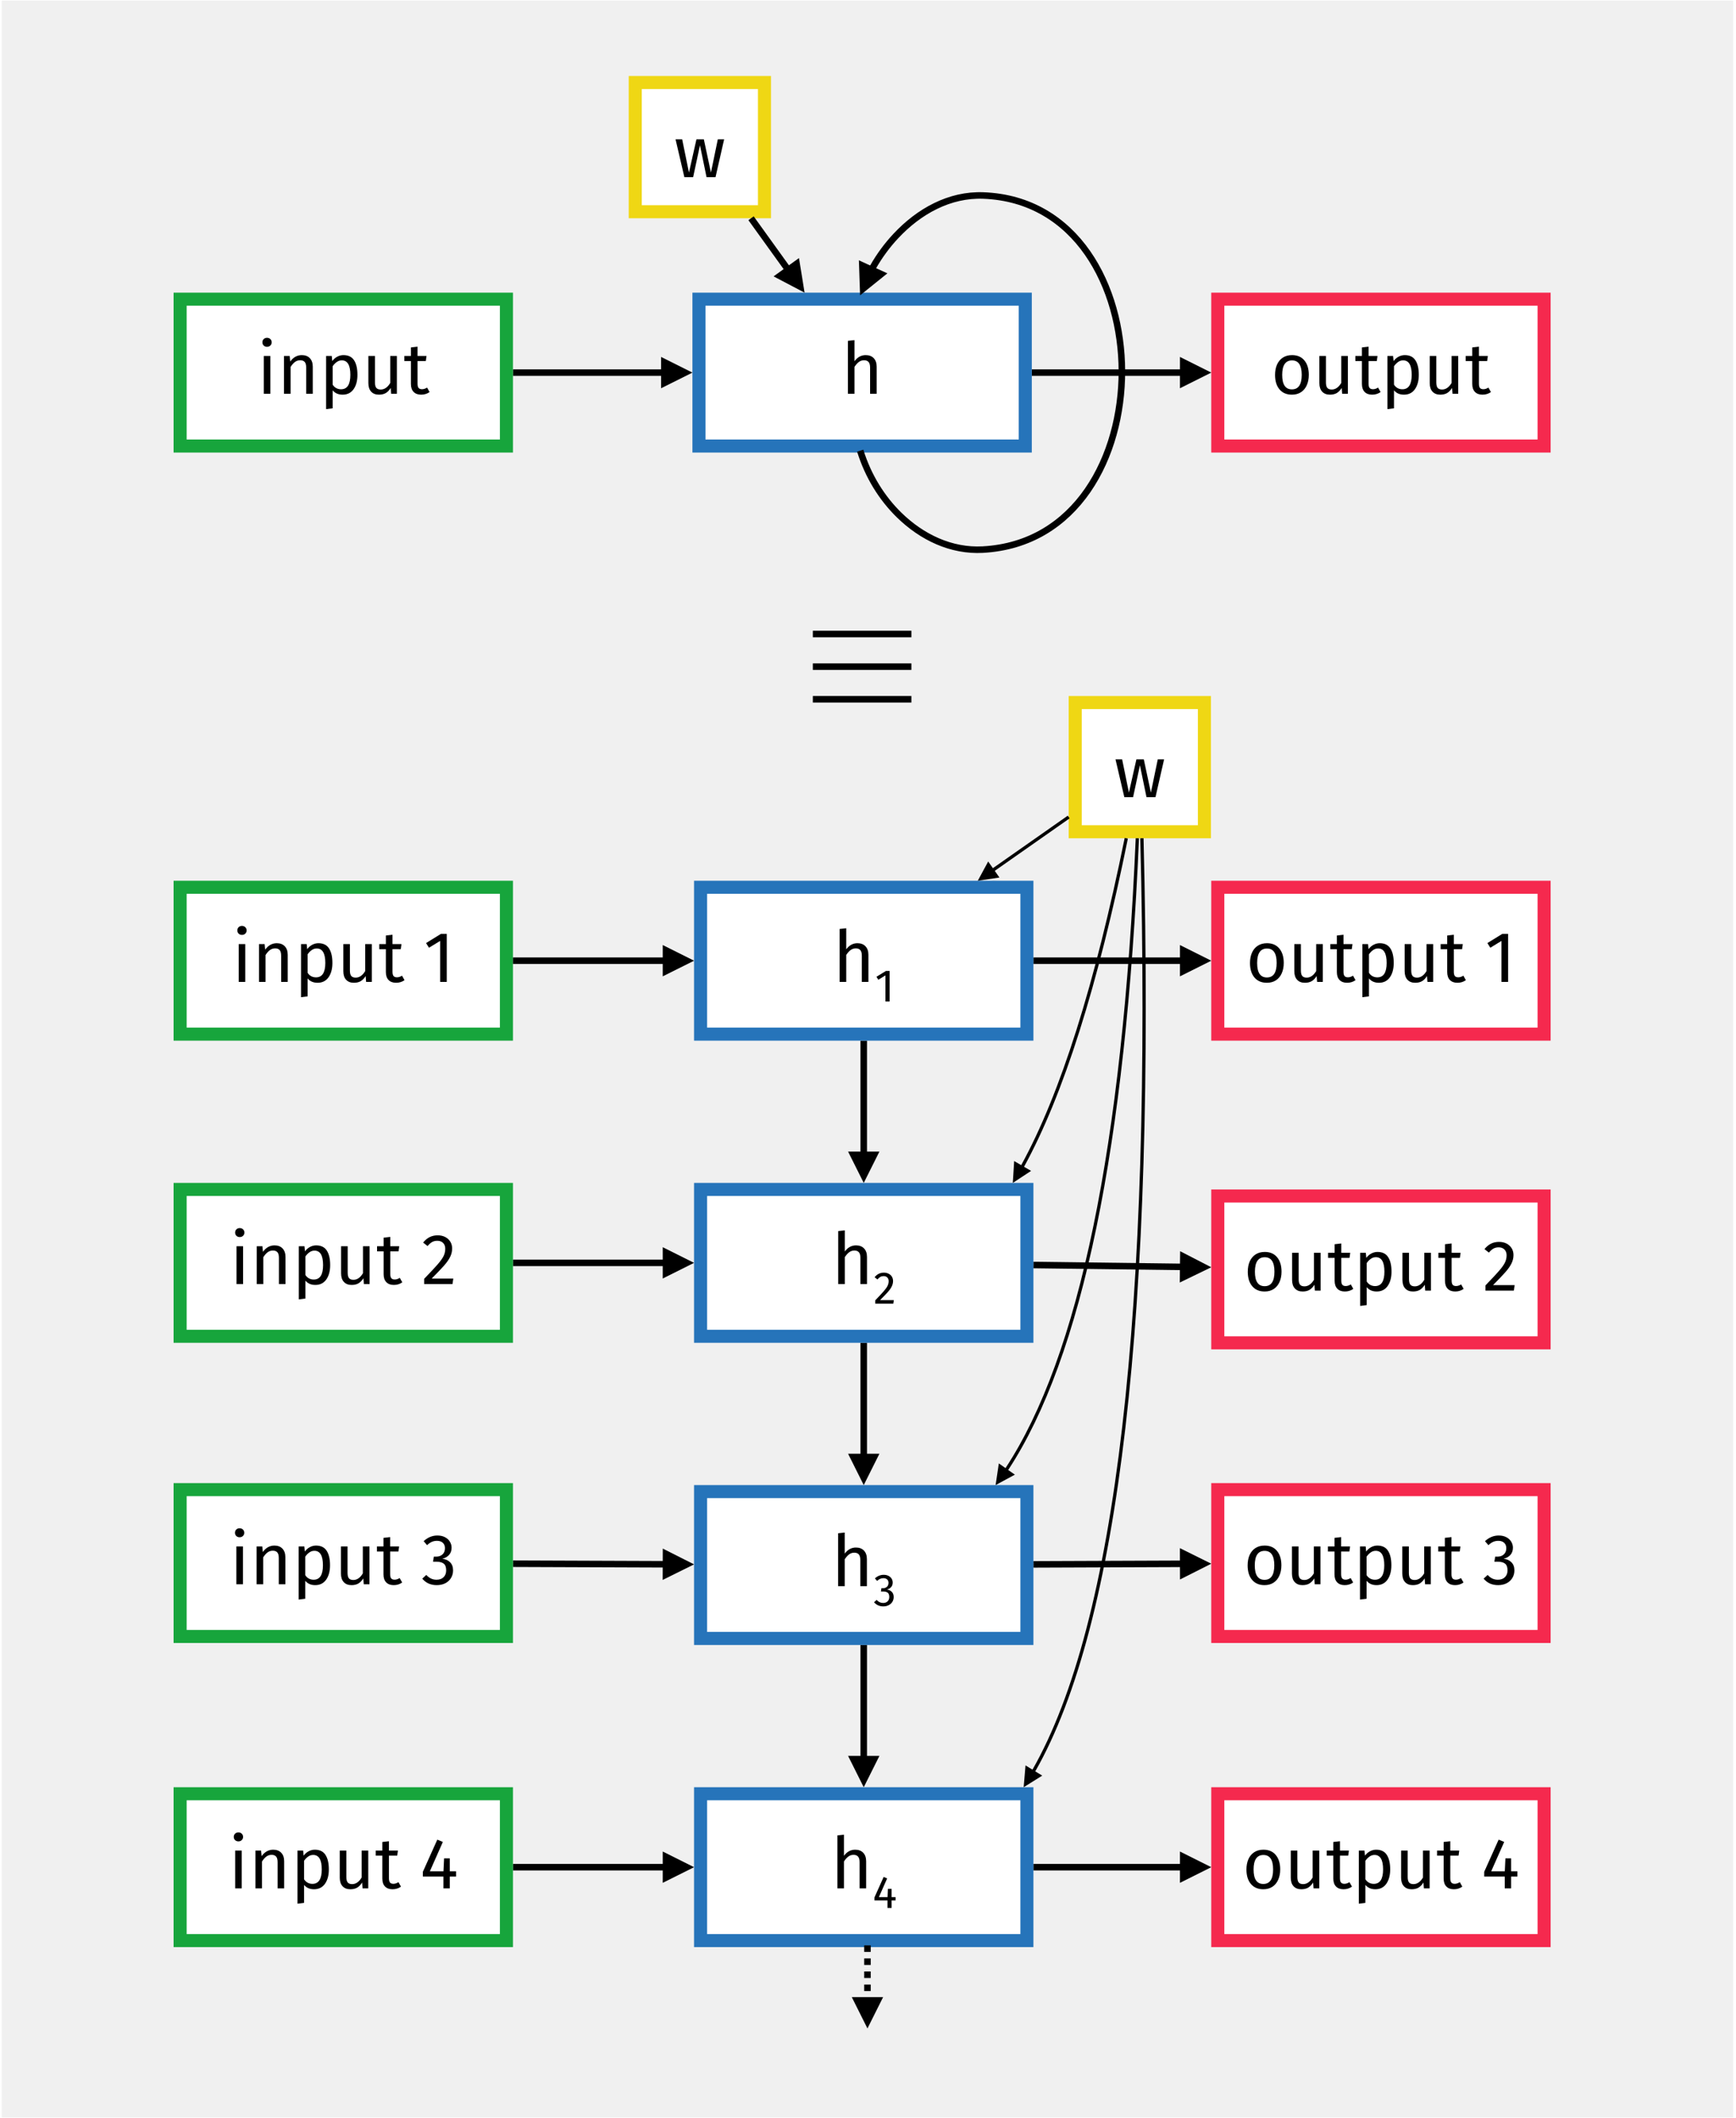 <?xml version="1.0" encoding="UTF-8"?>
<svg xmlns="http://www.w3.org/2000/svg" xmlns:xlink="http://www.w3.org/1999/xlink" width="532pt" height="649pt" viewBox="0 0 532 649" version="1.1">
<defs>
<g>
<symbol overflow="visible" id="glyph0-0">
<path style="stroke:none;" d="M 2.703 11 L 2.703 -23.094 L 11.953 -23.094 L 11.953 11 Z M 3.922 9.859 L 10.766 9.859 L 10.766 -21.953 L 3.922 -21.953 Z M 7.125 -9.922 C 8.008 -9.922 8.633 -9.688 9 -9.219 C 9.375 -8.75 9.562 -8.141 9.562 -7.391 C 9.562 -6.609 9.395 -6.004 9.062 -5.578 C 8.738 -5.16 8.211 -4.898 7.484 -4.797 L 7.484 -3.812 C 7.484 -3.645 7.426 -3.516 7.312 -3.422 C 7.207 -3.328 7.082 -3.281 6.938 -3.281 C 6.781 -3.281 6.645 -3.328 6.531 -3.422 C 6.426 -3.516 6.375 -3.645 6.375 -3.812 L 6.375 -5.656 C 7.156 -5.695 7.68 -5.836 7.953 -6.078 C 8.234 -6.328 8.375 -6.75 8.375 -7.344 C 8.375 -7.832 8.281 -8.207 8.094 -8.469 C 7.906 -8.727 7.555 -8.859 7.047 -8.859 C 6.617 -8.859 6.234 -8.781 5.891 -8.625 C 5.773 -8.582 5.68 -8.562 5.609 -8.562 C 5.453 -8.562 5.32 -8.609 5.219 -8.703 C 5.125 -8.797 5.078 -8.914 5.078 -9.062 C 5.078 -9.344 5.289 -9.555 5.719 -9.703 C 6.156 -9.848 6.625 -9.922 7.125 -9.922 Z M 6.938 -2.641 C 7.156 -2.641 7.336 -2.566 7.484 -2.422 C 7.629 -2.273 7.703 -2.094 7.703 -1.875 C 7.703 -1.633 7.629 -1.438 7.484 -1.281 C 7.336 -1.133 7.156 -1.062 6.938 -1.062 C 6.707 -1.062 6.52 -1.133 6.375 -1.281 C 6.227 -1.438 6.156 -1.633 6.156 -1.875 C 6.156 -2.094 6.227 -2.273 6.375 -2.422 C 6.52 -2.566 6.707 -2.641 6.938 -2.641 Z M 6.938 -2.641 "/>
</symbol>
<symbol overflow="visible" id="glyph0-1">
<path style="stroke:none;" d="M 2.094 0 L 2.094 -11.594 L 4.109 -11.594 L 4.109 0 Z M 3.078 -17.156 C 3.504 -17.156 3.848 -17.023 4.109 -16.766 C 4.379 -16.504 4.516 -16.176 4.516 -15.781 C 4.516 -15.383 4.379 -15.055 4.109 -14.797 C 3.848 -14.535 3.504 -14.406 3.078 -14.406 C 2.672 -14.406 2.332 -14.535 2.062 -14.797 C 1.801 -15.055 1.672 -15.383 1.672 -15.781 C 1.672 -16.176 1.801 -16.504 2.062 -16.766 C 2.332 -17.023 2.672 -17.156 3.078 -17.156 Z M 3.078 -17.156 "/>
</symbol>
<symbol overflow="visible" id="glyph0-2">
<path style="stroke:none;" d="M 7.547 -11.859 C 8.598 -11.859 9.422 -11.539 10.016 -10.906 C 10.609 -10.281 10.906 -9.414 10.906 -8.312 L 10.906 0 L 8.891 0 L 8.891 -8.031 C 8.891 -8.852 8.734 -9.43 8.422 -9.766 C 8.117 -10.109 7.664 -10.281 7.062 -10.281 C 6.445 -10.281 5.906 -10.102 5.438 -9.75 C 4.969 -9.395 4.523 -8.891 4.109 -8.234 L 4.109 0 L 2.094 0 L 2.094 -11.594 L 3.828 -11.594 L 4 -9.875 C 4.414 -10.488 4.926 -10.973 5.531 -11.328 C 6.145 -11.68 6.816 -11.859 7.547 -11.859 Z M 7.547 -11.859 "/>
</symbol>
<symbol overflow="visible" id="glyph0-3">
<path style="stroke:none;" d="M 7.406 -11.859 C 8.895 -11.859 9.984 -11.328 10.672 -10.266 C 11.359 -9.211 11.703 -7.727 11.703 -5.812 C 11.703 -3.988 11.305 -2.52 10.516 -1.406 C 9.723 -0.289 8.602 0.266 7.156 0.266 C 5.863 0.266 4.848 -0.176 4.109 -1.062 L 4.109 4.438 L 2.094 4.688 L 2.094 -11.594 L 3.828 -11.594 L 3.984 -10.031 C 4.41 -10.613 4.922 -11.062 5.516 -11.375 C 6.117 -11.695 6.75 -11.859 7.406 -11.859 Z M 6.672 -1.391 C 8.578 -1.391 9.531 -2.863 9.531 -5.812 C 9.531 -8.77 8.656 -10.25 6.906 -10.25 C 6.332 -10.25 5.812 -10.078 5.344 -9.734 C 4.875 -9.398 4.461 -8.973 4.109 -8.453 L 4.109 -2.797 C 4.398 -2.336 4.766 -1.988 5.203 -1.75 C 5.648 -1.508 6.141 -1.391 6.672 -1.391 Z M 6.672 -1.391 "/>
</symbol>
<symbol overflow="visible" id="glyph0-4">
<path style="stroke:none;" d="M 8.969 0 L 8.828 -1.797 C 8.379 -1.078 7.867 -0.551 7.297 -0.219 C 6.734 0.102 6.039 0.266 5.219 0.266 C 4.207 0.266 3.414 -0.039 2.844 -0.656 C 2.27 -1.27 1.984 -2.145 1.984 -3.281 L 1.984 -11.594 L 4 -11.594 L 4 -3.5 C 4 -2.707 4.141 -2.145 4.422 -1.812 C 4.703 -1.477 5.156 -1.312 5.781 -1.312 C 6.914 -1.312 7.883 -1.984 8.688 -3.328 L 8.688 -11.594 L 10.719 -11.594 L 10.719 0 Z M 8.969 0 "/>
</symbol>
<symbol overflow="visible" id="glyph0-5">
<path style="stroke:none;" d="M 7.938 -0.531 C 7.176 0 6.312 0.266 5.344 0.266 C 4.363 0.266 3.598 -0.016 3.047 -0.578 C 2.492 -1.148 2.219 -1.969 2.219 -3.031 L 2.219 -10.031 L 0.203 -10.031 L 0.203 -11.594 L 2.219 -11.594 L 2.219 -14.219 L 4.25 -14.453 L 4.25 -11.594 L 7 -11.594 L 6.781 -10.031 L 4.25 -10.031 L 4.25 -3.125 C 4.25 -2.52 4.352 -2.082 4.562 -1.812 C 4.781 -1.539 5.133 -1.406 5.625 -1.406 C 6.113 -1.406 6.629 -1.57 7.172 -1.906 Z M 7.938 -0.531 "/>
</symbol>
<symbol overflow="visible" id="glyph0-6">
<path style="stroke:none;" d="M 6.453 -11.859 C 8.078 -11.859 9.336 -11.316 10.234 -10.234 C 11.141 -9.148 11.594 -7.676 11.594 -5.812 C 11.594 -4.602 11.383 -3.539 10.969 -2.625 C 10.562 -1.707 9.969 -0.992 9.188 -0.484 C 8.414 0.016 7.492 0.266 6.422 0.266 C 4.797 0.266 3.523 -0.273 2.609 -1.359 C 1.703 -2.441 1.25 -3.914 1.25 -5.781 C 1.25 -6.988 1.453 -8.051 1.859 -8.969 C 2.273 -9.883 2.867 -10.594 3.641 -11.094 C 4.422 -11.602 5.359 -11.859 6.453 -11.859 Z M 6.453 -10.234 C 4.441 -10.234 3.438 -8.75 3.438 -5.781 C 3.438 -2.832 4.43 -1.359 6.422 -1.359 C 8.422 -1.359 9.422 -2.844 9.422 -5.812 C 9.422 -8.758 8.43 -10.234 6.453 -10.234 Z M 6.453 -10.234 "/>
</symbol>
<symbol overflow="visible" id="glyph0-7">
<path style="stroke:none;" d="M 7.547 -11.859 C 8.598 -11.859 9.422 -11.539 10.016 -10.906 C 10.609 -10.281 10.906 -9.414 10.906 -8.312 L 10.906 0 L 8.891 0 L 8.891 -8.031 C 8.891 -8.852 8.727 -9.43 8.406 -9.766 C 8.094 -10.109 7.641 -10.281 7.047 -10.281 C 6.441 -10.281 5.906 -10.102 5.438 -9.75 C 4.969 -9.395 4.523 -8.895 4.109 -8.25 L 4.109 0 L 2.094 0 L 2.094 -16.234 L 4.109 -16.453 L 4.109 -9.984 C 5.023 -11.234 6.172 -11.859 7.547 -11.859 Z M 7.547 -11.859 "/>
</symbol>
<symbol overflow="visible" id="glyph0-8">
<path style="stroke:none;" d=""/>
</symbol>
<symbol overflow="visible" id="glyph0-9">
<path style="stroke:none;" d="M 5.078 0 L 5.078 -12.562 L 1.656 -10.469 L 0.766 -11.906 L 5.328 -14.719 L 7.109 -14.719 L 7.109 0 Z M 5.078 0 "/>
</symbol>
<symbol overflow="visible" id="glyph0-10">
<path style="stroke:none;" d="M 5.016 -14.938 C 5.898 -14.938 6.676 -14.758 7.344 -14.406 C 8.008 -14.051 8.523 -13.57 8.891 -12.969 C 9.254 -12.363 9.438 -11.676 9.438 -10.906 C 9.438 -10.008 9.234 -9.148 8.828 -8.328 C 8.43 -7.516 7.812 -6.629 6.969 -5.672 C 6.133 -4.723 4.867 -3.395 3.172 -1.688 L 9.797 -1.688 L 9.547 0 L 0.859 0 L 0.859 -1.609 C 2.828 -3.641 4.219 -5.129 5.031 -6.078 C 5.852 -7.023 6.441 -7.848 6.797 -8.547 C 7.148 -9.254 7.328 -10.016 7.328 -10.828 C 7.328 -11.586 7.102 -12.18 6.656 -12.609 C 6.219 -13.047 5.633 -13.266 4.906 -13.266 C 4.301 -13.266 3.77 -13.141 3.312 -12.891 C 2.863 -12.641 2.395 -12.227 1.906 -11.656 L 0.547 -12.719 C 1.148 -13.469 1.816 -14.023 2.547 -14.391 C 3.285 -14.754 4.109 -14.938 5.016 -14.938 Z M 5.016 -14.938 "/>
</symbol>
<symbol overflow="visible" id="glyph0-11">
<path style="stroke:none;" d="M 4.953 -14.938 C 5.859 -14.938 6.633 -14.766 7.281 -14.422 C 7.938 -14.086 8.438 -13.633 8.781 -13.062 C 9.133 -12.488 9.312 -11.867 9.312 -11.203 C 9.312 -10.305 9.051 -9.566 8.531 -8.984 C 8.008 -8.41 7.316 -8.02 6.453 -7.812 C 7.43 -7.719 8.227 -7.363 8.844 -6.75 C 9.457 -6.133 9.766 -5.301 9.766 -4.25 C 9.766 -3.395 9.555 -2.625 9.141 -1.938 C 8.734 -1.25 8.148 -0.707 7.391 -0.312 C 6.629 0.07 5.75 0.266 4.75 0.266 C 3.852 0.266 3.031 0.102 2.281 -0.219 C 1.539 -0.551 0.891 -1.051 0.328 -1.719 L 1.562 -2.859 C 2.438 -1.879 3.477 -1.391 4.688 -1.391 C 5.613 -1.391 6.336 -1.648 6.859 -2.172 C 7.391 -2.691 7.656 -3.391 7.656 -4.266 C 7.656 -5.234 7.406 -5.914 6.906 -6.312 C 6.406 -6.707 5.68 -6.906 4.734 -6.906 L 3.625 -6.906 L 3.875 -8.469 L 4.625 -8.469 C 5.383 -8.469 6.016 -8.691 6.516 -9.141 C 7.023 -9.598 7.281 -10.238 7.281 -11.062 C 7.281 -11.75 7.062 -12.297 6.625 -12.703 C 6.188 -13.109 5.594 -13.312 4.844 -13.312 C 4.27 -13.312 3.742 -13.207 3.266 -13 C 2.785 -12.789 2.297 -12.453 1.797 -11.984 L 0.75 -13.203 C 2 -14.359 3.398 -14.938 4.953 -14.938 Z M 4.953 -14.938 "/>
</symbol>
<symbol overflow="visible" id="glyph0-12">
<path style="stroke:none;" d="M 9.125 -3.625 L 9.125 0 L 7.172 0 L 7.172 -3.625 L 0.875 -3.625 L 0.875 -5.078 L 5.297 -14.938 L 7 -14.234 L 3.016 -5.234 L 7.188 -5.234 L 7.375 -9.203 L 9.125 -9.203 L 9.125 -5.234 L 11.047 -5.234 L 11.047 -3.625 Z M 9.125 -3.625 "/>
</symbol>
<symbol overflow="visible" id="glyph0-13">
<path style="stroke:none;" d="M 9.938 0 L 7.922 -9.766 L 5.828 0 L 3.141 0 L 0.438 -11.594 L 2.469 -11.594 L 4.547 -1.406 L 6.844 -11.594 L 9.109 -11.594 L 11.281 -1.406 L 13.391 -11.594 L 15.328 -11.594 L 12.688 0 Z M 9.938 0 "/>
</symbol>
<symbol overflow="visible" id="glyph1-0">
<path style="stroke:none;" d="M 1.719 7 L 1.719 -14.703 L 7.609 -14.703 L 7.609 7 Z M 2.484 6.266 L 6.844 6.266 L 6.844 -13.969 L 2.484 -13.969 Z M 4.531 -6.312 C 5.094 -6.312 5.492 -6.16 5.734 -5.859 C 5.973 -5.566 6.094 -5.18 6.094 -4.703 C 6.094 -4.211 5.984 -3.832 5.766 -3.562 C 5.555 -3.289 5.223 -3.117 4.766 -3.047 L 4.766 -2.422 C 4.766 -2.316 4.727 -2.234 4.656 -2.172 C 4.582 -2.117 4.5 -2.094 4.406 -2.094 C 4.312 -2.094 4.227 -2.117 4.156 -2.172 C 4.094 -2.234 4.062 -2.316 4.062 -2.422 L 4.062 -3.594 C 4.551 -3.625 4.883 -3.719 5.062 -3.875 C 5.238 -4.031 5.328 -4.297 5.328 -4.672 C 5.328 -4.984 5.266 -5.223 5.141 -5.391 C 5.023 -5.555 4.805 -5.641 4.484 -5.641 C 4.211 -5.641 3.969 -5.586 3.75 -5.484 C 3.676 -5.461 3.613 -5.453 3.562 -5.453 C 3.469 -5.453 3.391 -5.477 3.328 -5.531 C 3.266 -5.594 3.234 -5.672 3.234 -5.766 C 3.234 -5.941 3.367 -6.078 3.641 -6.172 C 3.922 -6.266 4.219 -6.312 4.531 -6.312 Z M 4.406 -1.688 C 4.551 -1.688 4.672 -1.641 4.766 -1.547 C 4.859 -1.453 4.906 -1.332 4.906 -1.188 C 4.906 -1.039 4.859 -0.914 4.766 -0.812 C 4.672 -0.719 4.551 -0.672 4.406 -0.672 C 4.27 -0.672 4.156 -0.719 4.062 -0.812 C 3.969 -0.914 3.922 -1.039 3.922 -1.188 C 3.922 -1.332 3.969 -1.453 4.062 -1.547 C 4.156 -1.641 4.27 -1.688 4.406 -1.688 Z M 4.406 -1.688 "/>
</symbol>
<symbol overflow="visible" id="glyph1-1">
<path style="stroke:none;" d="M 3.188 -9.5 C 3.75 -9.5 4.242 -9.383 4.672 -9.156 C 5.098 -8.938 5.426 -8.633 5.656 -8.25 C 5.883 -7.863 6 -7.426 6 -6.938 C 6 -6.375 5.867 -5.828 5.609 -5.297 C 5.359 -4.773 4.969 -4.211 4.438 -3.609 C 3.906 -3.004 3.098 -2.16 2.016 -1.078 L 6.234 -1.078 L 6.078 0 L 0.547 0 L 0.547 -1.016 C 1.797 -2.316 2.68 -3.27 3.203 -3.875 C 3.723 -4.477 4.094 -5.004 4.312 -5.453 C 4.539 -5.898 4.656 -6.379 4.656 -6.891 C 4.656 -7.367 4.516 -7.742 4.234 -8.016 C 3.961 -8.297 3.594 -8.438 3.125 -8.438 C 2.738 -8.438 2.398 -8.359 2.109 -8.203 C 1.828 -8.047 1.531 -7.785 1.219 -7.422 L 0.344 -8.094 C 0.727 -8.57 1.156 -8.926 1.625 -9.156 C 2.094 -9.383 2.613 -9.5 3.188 -9.5 Z M 3.188 -9.5 "/>
</symbol>
<symbol overflow="visible" id="glyph1-2">
<path style="stroke:none;" d="M 3.234 0 L 3.234 -8 L 1.047 -6.656 L 0.484 -7.578 L 3.391 -9.359 L 4.516 -9.359 L 4.516 0 Z M 3.234 0 "/>
</symbol>
<symbol overflow="visible" id="glyph1-3">
<path style="stroke:none;" d="M 3.156 -9.5 C 3.727 -9.5 4.223 -9.391 4.641 -9.172 C 5.055 -8.961 5.375 -8.676 5.594 -8.312 C 5.812 -7.945 5.922 -7.551 5.922 -7.125 C 5.922 -6.551 5.754 -6.082 5.422 -5.719 C 5.086 -5.352 4.648 -5.102 4.109 -4.969 C 4.734 -4.914 5.238 -4.691 5.625 -4.297 C 6.02 -3.898 6.219 -3.367 6.219 -2.703 C 6.219 -2.16 6.086 -1.672 5.828 -1.234 C 5.566 -0.797 5.191 -0.453 4.703 -0.203 C 4.211 0.047 3.656 0.172 3.031 0.172 C 2.457 0.172 1.93 0.066 1.453 -0.141 C 0.973 -0.359 0.555 -0.676 0.203 -1.094 L 1 -1.812 C 1.551 -1.188 2.211 -0.875 2.984 -0.875 C 3.566 -0.875 4.023 -1.039 4.359 -1.375 C 4.703 -1.707 4.875 -2.156 4.875 -2.719 C 4.875 -3.332 4.711 -3.766 4.391 -4.016 C 4.078 -4.266 3.617 -4.391 3.016 -4.391 L 2.312 -4.391 L 2.469 -5.391 L 2.938 -5.391 C 3.426 -5.391 3.832 -5.535 4.156 -5.828 C 4.477 -6.117 4.641 -6.523 4.641 -7.047 C 4.641 -7.484 4.5 -7.828 4.219 -8.078 C 3.938 -8.336 3.555 -8.469 3.078 -8.469 C 2.711 -8.469 2.379 -8.398 2.078 -8.266 C 1.773 -8.141 1.461 -7.926 1.141 -7.625 L 0.469 -8.406 C 1.27 -9.133 2.164 -9.5 3.156 -9.5 Z M 3.156 -9.5 "/>
</symbol>
<symbol overflow="visible" id="glyph1-4">
<path style="stroke:none;" d="M 5.812 -2.312 L 5.812 0 L 4.562 0 L 4.562 -2.312 L 0.562 -2.312 L 0.562 -3.234 L 3.375 -9.5 L 4.453 -9.062 L 1.922 -3.328 L 4.578 -3.328 L 4.688 -5.859 L 5.812 -5.859 L 5.812 -3.328 L 7.031 -3.328 L 7.031 -2.312 Z M 5.812 -2.312 "/>
</symbol>
</g>
</defs>
<g id="surface1">
<rect x="0" y="0" width="532" height="649" style="fill:rgb(100%,100%,100%);fill-opacity:1;stroke:none;"/>
<path style=" stroke:none;fill-rule:nonzero;fill:rgb(94.118%,94.118%,94.118%);fill-opacity:1;" d="M 0.535 648.836 L 531.129 648.836 L 531.129 0.184 L 0.535 0.184 Z M 0.535 648.836 "/>
<path style="fill:none;stroke-width:20;stroke-linecap:butt;stroke-linejoin:miter;stroke:rgb(0%,0%,0%);stroke-opacity:1;stroke-miterlimit:4;" d="M 3011.953 5728.203 C 3163.281 5728.203 3314.648 5728.203 3465.977 5728.203 L 3475.977 5728.203 " transform="matrix(0.1,0,0,-0.1,-144,687)"/>
<path style=" stroke:none;fill-rule:nonzero;fill:rgb(0%,0%,0%);fill-opacity:1;" d="M 202.598 118.977 L 212.195 114.18 L 202.598 109.379 "/>
<path style="fill:none;stroke-width:20;stroke-linecap:butt;stroke-linejoin:miter;stroke:rgb(0%,0%,0%);stroke-opacity:1;stroke-miterlimit:4;" d="M 4601.953 5728.203 C 4753.281 5728.203 4904.648 5728.203 5055.977 5728.203 L 5065.977 5728.203 " transform="matrix(0.1,0,0,-0.1,-144,687)"/>
<path style=" stroke:none;fill-rule:nonzero;fill:rgb(0%,0%,0%);fill-opacity:1;" d="M 361.598 118.977 L 371.195 114.18 L 361.598 109.379 "/>
<path style="fill-rule:nonzero;fill:rgb(100%,100%,100%);fill-opacity:1;stroke-width:40;stroke-linecap:butt;stroke-linejoin:miter;stroke:rgb(9.019%,64.706%,23.529%);stroke-opacity:1;stroke-miterlimit:4;" d="M 1991.953 5503.203 L 2991.953 5503.203 L 2991.953 5953.203 L 1991.953 5953.203 Z M 1991.953 5503.203 " transform="matrix(0.1,0,0,-0.1,-144,687)"/>
<g style="fill:rgb(0%,0%,0%);fill-opacity:1;">
  <use xlink:href="#glyph0-1" x="78.741" y="120.678"/>
  <use xlink:href="#glyph0-2" x="84.945" y="120.678"/>
  <use xlink:href="#glyph0-3" x="97.837" y="120.678"/>
  <use xlink:href="#glyph0-4" x="110.905" y="120.678"/>
  <use xlink:href="#glyph0-5" x="123.709" y="120.678"/>
</g>
<path style="fill-rule:nonzero;fill:rgb(100%,100%,100%);fill-opacity:1;stroke-width:40;stroke-linecap:butt;stroke-linejoin:miter;stroke:rgb(96.078%,16.078%,30.588%);stroke-opacity:1;stroke-miterlimit:4;" d="M 5171.953 5503.203 L 6171.953 5503.203 L 6171.953 5953.203 L 5171.953 5953.203 Z M 5171.953 5503.203 " transform="matrix(0.1,0,0,-0.1,-144,687)"/>
<g style="fill:rgb(0%,0%,0%);fill-opacity:1;">
  <use xlink:href="#glyph0-6" x="389.492" y="120.678"/>
  <use xlink:href="#glyph0-4" x="402.34" y="120.678"/>
  <use xlink:href="#glyph0-5" x="415.144" y="120.678"/>
  <use xlink:href="#glyph0-3" x="423.086" y="120.678"/>
  <use xlink:href="#glyph0-4" x="436.154" y="120.678"/>
  <use xlink:href="#glyph0-5" x="448.958" y="120.678"/>
</g>
<path style="fill-rule:nonzero;fill:rgb(100%,100%,100%);fill-opacity:1;stroke-width:40;stroke-linecap:butt;stroke-linejoin:miter;stroke:rgb(14.902%,45.49%,72.942%);stroke-opacity:1;stroke-miterlimit:4;" d="M 3581.953 5503.203 L 4581.953 5503.203 L 4581.953 5953.203 L 3581.953 5953.203 Z M 3581.953 5503.203 " transform="matrix(0.1,0,0,-0.1,-144,687)"/>
<g style="fill:rgb(0%,0%,0%);fill-opacity:1;">
  <use xlink:href="#glyph0-7" x="257.75" y="120.678"/>
</g>
<path style="fill:none;stroke-width:20;stroke-linecap:butt;stroke-linejoin:miter;stroke:rgb(0%,0%,0%);stroke-opacity:1;stroke-miterlimit:4;" d="M 4076.172 5488.945 C 4100.547 5410.469 4142.578 5343.32 4195.781 5291.406 C 4264.727 5224.102 4354.453 5180.508 4451.719 5185.781 C 4740.078 5201.406 4878.555 5472.031 4878.008 5732.891 C 4877.461 5991.641 4739.219 6260.117 4453.438 6270.898 C 4349.883 6274.805 4256.172 6222.5 4185.469 6146.914 C 4159.141 6118.828 4135.664 6087.148 4115.742 6052.305 L 4111.562 6043.203 " transform="matrix(0.1,0,0,-0.1,-144,687)"/>
<path style=" stroke:none;fill-rule:nonzero;fill:rgb(0%,0%,0%);fill-opacity:1;" d="M 263.207 79.773 L 263.578 90.5 L 271.938 83.766 "/>
<path style="fill:none;stroke-width:20;stroke-linecap:butt;stroke-linejoin:miter;stroke:rgb(0%,0%,0%);stroke-opacity:1;stroke-miterlimit:4;" d="M 3930.938 4927.148 L 4233.008 4927.148 " transform="matrix(0.1,0,0,-0.1,-144,687)"/>
<path style="fill:none;stroke-width:20;stroke-linecap:butt;stroke-linejoin:miter;stroke:rgb(0%,0%,0%);stroke-opacity:1;stroke-miterlimit:4;" d="M 3930.938 4827.148 L 4233.008 4827.148 " transform="matrix(0.1,0,0,-0.1,-144,687)"/>
<path style="fill:none;stroke-width:20;stroke-linecap:butt;stroke-linejoin:miter;stroke:rgb(0%,0%,0%);stroke-opacity:1;stroke-miterlimit:4;" d="M 3930.938 4727.148 L 4233.008 4727.148 " transform="matrix(0.1,0,0,-0.1,-144,687)"/>
<path style="fill-rule:nonzero;fill:rgb(100%,100%,100%);fill-opacity:1;stroke-width:40;stroke-linecap:butt;stroke-linejoin:miter;stroke:rgb(9.019%,64.706%,23.529%);stroke-opacity:1;stroke-miterlimit:4;" d="M 1991.953 3701.016 L 2991.953 3701.016 L 2991.953 4151.016 L 1991.953 4151.016 Z M 1991.953 3701.016 " transform="matrix(0.1,0,0,-0.1,-144,687)"/>
<g style="fill:rgb(0%,0%,0%);fill-opacity:1;">
  <use xlink:href="#glyph0-1" x="71.063" y="300.897"/>
  <use xlink:href="#glyph0-2" x="77.267" y="300.897"/>
  <use xlink:href="#glyph0-3" x="90.159" y="300.897"/>
  <use xlink:href="#glyph0-4" x="103.227" y="300.897"/>
  <use xlink:href="#glyph0-5" x="116.031" y="300.897"/>
  <use xlink:href="#glyph0-8" x="123.973" y="300.897"/>
  <use xlink:href="#glyph0-9" x="129.803" y="300.897"/>
</g>
<path style="fill:none;stroke-width:20;stroke-linecap:butt;stroke-linejoin:miter;stroke:rgb(0%,0%,0%);stroke-opacity:1;stroke-miterlimit:4;" d="M 3011.953 3926.016 C 3164.961 3926.016 3317.969 3926.016 3470.977 3926.016 L 3480.977 3926.016 " transform="matrix(0.1,0,0,-0.1,-144,687)"/>
<path style=" stroke:none;fill-rule:nonzero;fill:rgb(0%,0%,0%);fill-opacity:1;" d="M 203.098 299.195 L 212.695 294.398 L 203.098 289.598 "/>
<path style="fill:none;stroke-width:20;stroke-linecap:butt;stroke-linejoin:miter;stroke:rgb(0%,0%,0%);stroke-opacity:1;stroke-miterlimit:4;" d="M 4086.953 3331.094 L 4086.953 3341.094 C 4086.953 3454.414 4086.953 3567.695 4086.953 3681.016 " transform="matrix(0.1,0,0,-0.1,-144,687)"/>
<path style=" stroke:none;fill-rule:nonzero;fill:rgb(0%,0%,0%);fill-opacity:1;" d="M 259.895 352.891 L 264.695 362.492 L 269.496 352.891 "/>
<path style="fill:none;stroke-width:20;stroke-linecap:butt;stroke-linejoin:miter;stroke:rgb(0%,0%,0%);stroke-opacity:1;stroke-miterlimit:4;" d="M 4606.953 3926.016 C 4756.641 3926.016 4906.289 3926.016 5055.977 3926.016 L 5065.977 3926.016 " transform="matrix(0.1,0,0,-0.1,-144,687)"/>
<path style=" stroke:none;fill-rule:nonzero;fill:rgb(0%,0%,0%);fill-opacity:1;" d="M 361.598 299.195 L 371.195 294.398 L 361.598 289.598 "/>
<path style="fill:none;stroke-width:20;stroke-linecap:butt;stroke-linejoin:miter;stroke:rgb(0%,0%,0%);stroke-opacity:1;stroke-miterlimit:4;" d="M 3011.953 3000.078 C 3164.961 3000.078 3317.969 3000.078 3470.977 3000.078 L 3480.977 3000.078 " transform="matrix(0.1,0,0,-0.1,-144,687)"/>
<path style=" stroke:none;fill-rule:nonzero;fill:rgb(0%,0%,0%);fill-opacity:1;" d="M 203.098 391.789 L 212.695 386.992 L 203.098 382.191 "/>
<path style="fill:none;stroke-width:20;stroke-linecap:butt;stroke-linejoin:miter;stroke:rgb(0%,0%,0%);stroke-opacity:1;stroke-miterlimit:4;" d="M 3011.953 2078.203 L 3470.977 2076.484 L 3480.977 2076.445 " transform="matrix(0.1,0,0,-0.1,-144,687)"/>
<path style=" stroke:none;fill-rule:nonzero;fill:rgb(0%,0%,0%);fill-opacity:1;" d="M 203.078 484.152 L 212.695 479.387 L 203.113 474.551 "/>
<path style="fill:none;stroke-width:20;stroke-linecap:butt;stroke-linejoin:miter;stroke:rgb(0%,0%,0%);stroke-opacity:1;stroke-miterlimit:4;" d="M 4086.953 1479.219 L 4086.953 1489.219 C 4086.953 1602.539 4086.953 1715.859 4086.953 1829.141 " transform="matrix(0.1,0,0,-0.1,-144,687)"/>
<path style=" stroke:none;fill-rule:nonzero;fill:rgb(0%,0%,0%);fill-opacity:1;" d="M 259.895 538.078 L 264.695 547.68 L 269.496 538.078 "/>
<path style="fill:none;stroke-width:20;stroke-linecap:butt;stroke-linejoin:miter;stroke:rgb(0%,0%,0%);stroke-opacity:1;stroke-miterlimit:4;" d="M 3011.953 1148.203 C 3164.961 1148.203 3317.969 1148.203 3470.977 1148.203 L 3480.977 1148.203 " transform="matrix(0.1,0,0,-0.1,-144,687)"/>
<path style=" stroke:none;fill-rule:nonzero;fill:rgb(0%,0%,0%);fill-opacity:1;" d="M 203.098 576.977 L 212.695 572.18 L 203.098 567.379 "/>
<path style="fill:none;stroke-width:20;stroke-linecap:butt;stroke-linejoin:miter;stroke:rgb(0%,0%,0%);stroke-opacity:1;stroke-miterlimit:4;" d="M 4086.953 2755.078 C 4086.953 2641.797 4086.953 2528.477 4086.953 2415.156 L 4086.953 2405.156 " transform="matrix(0.1,0,0,-0.1,-144,687)"/>
<path style=" stroke:none;fill-rule:nonzero;fill:rgb(0%,0%,0%);fill-opacity:1;" d="M 259.895 445.484 L 264.695 455.086 L 269.496 445.484 "/>
<path style="fill:none;stroke-width:20;stroke-linecap:butt;stroke-linejoin:miter;stroke:rgb(0%,0%,0%);stroke-opacity:1;stroke-miterlimit:4;" d="M 4606.953 2993.516 L 5055.977 2987.812 L 5065.977 2987.695 " transform="matrix(0.1,0,0,-0.1,-144,687)"/>
<path style=" stroke:none;fill-rule:nonzero;fill:rgb(0%,0%,0%);fill-opacity:1;" d="M 361.535 393.02 L 371.195 388.34 L 361.656 383.422 "/>
<path style="fill:none;stroke-width:20;stroke-linecap:butt;stroke-linejoin:miter;stroke:rgb(0%,0%,0%);stroke-opacity:1;stroke-miterlimit:4;" d="M 4606.953 2076.133 L 5055.977 2077.852 L 5065.977 2077.891 " transform="matrix(0.1,0,0,-0.1,-144,687)"/>
<path style=" stroke:none;fill-rule:nonzero;fill:rgb(0%,0%,0%);fill-opacity:1;" d="M 361.613 484.016 L 371.195 479.18 L 361.578 474.414 "/>
<path style="fill:none;stroke-width:20;stroke-linecap:butt;stroke-linejoin:miter;stroke:rgb(0%,0%,0%);stroke-opacity:1;stroke-miterlimit:4;" d="M 4606.953 1148.203 C 4756.641 1148.203 4906.289 1148.203 5055.977 1148.203 L 5065.977 1148.203 " transform="matrix(0.1,0,0,-0.1,-144,687)"/>
<path style=" stroke:none;fill-rule:nonzero;fill:rgb(0%,0%,0%);fill-opacity:1;" d="M 361.598 576.977 L 371.195 572.18 L 361.598 567.379 "/>
<path style="fill-rule:nonzero;fill:rgb(100%,100%,100%);fill-opacity:1;stroke-width:40;stroke-linecap:butt;stroke-linejoin:miter;stroke:rgb(9.019%,64.706%,23.529%);stroke-opacity:1;stroke-miterlimit:4;" d="M 1991.953 2775.078 L 2991.953 2775.078 L 2991.953 3225.078 L 1991.953 3225.078 Z M 1991.953 2775.078 " transform="matrix(0.1,0,0,-0.1,-144,687)"/>
<g style="fill:rgb(0%,0%,0%);fill-opacity:1;">
  <use xlink:href="#glyph0-1" x="70.381" y="393.491"/>
  <use xlink:href="#glyph0-2" x="76.585" y="393.491"/>
  <use xlink:href="#glyph0-3" x="89.477" y="393.491"/>
  <use xlink:href="#glyph0-4" x="102.545" y="393.491"/>
  <use xlink:href="#glyph0-5" x="115.349" y="393.491"/>
  <use xlink:href="#glyph0-8" x="123.291" y="393.491"/>
  <use xlink:href="#glyph0-10" x="129.121" y="393.491"/>
</g>
<path style="fill-rule:nonzero;fill:rgb(100%,100%,100%);fill-opacity:1;stroke-width:40;stroke-linecap:butt;stroke-linejoin:miter;stroke:rgb(9.019%,64.706%,23.529%);stroke-opacity:1;stroke-miterlimit:4;" d="M 1991.953 1855.195 L 2991.953 1855.195 L 2991.953 2305.195 L 1991.953 2305.195 Z M 1991.953 1855.195 " transform="matrix(0.1,0,0,-0.1,-144,687)"/>
<g style="fill:rgb(0%,0%,0%);fill-opacity:1;">
  <use xlink:href="#glyph0-1" x="70.338" y="485.482"/>
  <use xlink:href="#glyph0-2" x="76.542" y="485.482"/>
  <use xlink:href="#glyph0-3" x="89.434" y="485.482"/>
  <use xlink:href="#glyph0-4" x="102.502" y="485.482"/>
  <use xlink:href="#glyph0-5" x="115.306" y="485.482"/>
  <use xlink:href="#glyph0-8" x="123.248" y="485.482"/>
  <use xlink:href="#glyph0-11" x="129.078" y="485.482"/>
</g>
<path style="fill-rule:nonzero;fill:rgb(100%,100%,100%);fill-opacity:1;stroke-width:40;stroke-linecap:butt;stroke-linejoin:miter;stroke:rgb(9.019%,64.706%,23.529%);stroke-opacity:1;stroke-miterlimit:4;" d="M 1991.953 923.242 L 2991.953 923.242 L 2991.953 1373.242 L 1991.953 1373.242 Z M 1991.953 923.242 " transform="matrix(0.1,0,0,-0.1,-144,687)"/>
<g style="fill:rgb(0%,0%,0%);fill-opacity:1;">
  <use xlink:href="#glyph0-1" x="69.974" y="578.678"/>
  <use xlink:href="#glyph0-2" x="76.178" y="578.678"/>
  <use xlink:href="#glyph0-3" x="89.07" y="578.678"/>
  <use xlink:href="#glyph0-4" x="102.138" y="578.678"/>
  <use xlink:href="#glyph0-5" x="114.942" y="578.678"/>
  <use xlink:href="#glyph0-8" x="122.884" y="578.678"/>
  <use xlink:href="#glyph0-12" x="128.714" y="578.678"/>
</g>
<path style="fill-rule:nonzero;fill:rgb(100%,100%,100%);fill-opacity:1;stroke-width:40;stroke-linecap:butt;stroke-linejoin:miter;stroke:rgb(96.078%,16.078%,30.588%);stroke-opacity:1;stroke-miterlimit:4;" d="M 5171.953 3701.016 L 6171.953 3701.016 L 6171.953 4151.016 L 5171.953 4151.016 Z M 5171.953 3701.016 " transform="matrix(0.1,0,0,-0.1,-144,687)"/>
<g style="fill:rgb(0%,0%,0%);fill-opacity:1;">
  <use xlink:href="#glyph0-6" x="381.814" y="300.897"/>
  <use xlink:href="#glyph0-4" x="394.662" y="300.897"/>
  <use xlink:href="#glyph0-5" x="407.466" y="300.897"/>
  <use xlink:href="#glyph0-3" x="415.408" y="300.897"/>
  <use xlink:href="#glyph0-4" x="428.476" y="300.897"/>
  <use xlink:href="#glyph0-5" x="441.28" y="300.897"/>
  <use xlink:href="#glyph0-8" x="449.222" y="300.897"/>
  <use xlink:href="#glyph0-9" x="455.052" y="300.897"/>
</g>
<path style="fill-rule:nonzero;fill:rgb(100%,100%,100%);fill-opacity:1;stroke-width:40;stroke-linecap:butt;stroke-linejoin:miter;stroke:rgb(96.078%,16.078%,30.588%);stroke-opacity:1;stroke-miterlimit:4;" d="M 5171.953 2755 L 6171.953 2755 L 6171.953 3205 L 5171.953 3205 Z M 5171.953 2755 " transform="matrix(0.1,0,0,-0.1,-144,687)"/>
<g style="fill:rgb(0%,0%,0%);fill-opacity:1;">
  <use xlink:href="#glyph0-6" x="381.132" y="395.5"/>
  <use xlink:href="#glyph0-4" x="393.98" y="395.5"/>
  <use xlink:href="#glyph0-5" x="406.784" y="395.5"/>
  <use xlink:href="#glyph0-3" x="414.726" y="395.5"/>
  <use xlink:href="#glyph0-4" x="427.794" y="395.5"/>
  <use xlink:href="#glyph0-5" x="440.598" y="395.5"/>
  <use xlink:href="#glyph0-8" x="448.54" y="395.5"/>
  <use xlink:href="#glyph0-10" x="454.37" y="395.5"/>
</g>
<path style="fill-rule:nonzero;fill:rgb(100%,100%,100%);fill-opacity:1;stroke-width:40;stroke-linecap:butt;stroke-linejoin:miter;stroke:rgb(96.078%,16.078%,30.588%);stroke-opacity:1;stroke-miterlimit:4;" d="M 5171.953 1855.195 L 6171.953 1855.195 L 6171.953 2305.195 L 5171.953 2305.195 Z M 5171.953 1855.195 " transform="matrix(0.1,0,0,-0.1,-144,687)"/>
<g style="fill:rgb(0%,0%,0%);fill-opacity:1;">
  <use xlink:href="#glyph0-6" x="381.088" y="485.482"/>
  <use xlink:href="#glyph0-4" x="393.936" y="485.482"/>
  <use xlink:href="#glyph0-5" x="406.74" y="485.482"/>
  <use xlink:href="#glyph0-3" x="414.682" y="485.482"/>
  <use xlink:href="#glyph0-4" x="427.75" y="485.482"/>
  <use xlink:href="#glyph0-5" x="440.554" y="485.482"/>
  <use xlink:href="#glyph0-8" x="448.496" y="485.482"/>
  <use xlink:href="#glyph0-11" x="454.326" y="485.482"/>
</g>
<path style="fill-rule:nonzero;fill:rgb(100%,100%,100%);fill-opacity:1;stroke-width:40;stroke-linecap:butt;stroke-linejoin:miter;stroke:rgb(96.078%,16.078%,30.588%);stroke-opacity:1;stroke-miterlimit:4;" d="M 5171.953 923.242 L 6171.953 923.242 L 6171.953 1373.242 L 5171.953 1373.242 Z M 5171.953 923.242 " transform="matrix(0.1,0,0,-0.1,-144,687)"/>
<g style="fill:rgb(0%,0%,0%);fill-opacity:1;">
  <use xlink:href="#glyph0-6" x="380.725" y="578.678"/>
  <use xlink:href="#glyph0-4" x="393.573" y="578.678"/>
  <use xlink:href="#glyph0-5" x="406.377" y="578.678"/>
  <use xlink:href="#glyph0-3" x="414.319" y="578.678"/>
  <use xlink:href="#glyph0-4" x="427.387" y="578.678"/>
  <use xlink:href="#glyph0-5" x="440.191" y="578.678"/>
  <use xlink:href="#glyph0-8" x="448.133" y="578.678"/>
  <use xlink:href="#glyph0-12" x="453.963" y="578.678"/>
</g>
<path style="fill-rule:nonzero;fill:rgb(100%,100%,100%);fill-opacity:1;stroke-width:40;stroke-linecap:butt;stroke-linejoin:miter;stroke:rgb(14.902%,45.49%,72.942%);stroke-opacity:1;stroke-miterlimit:4;" d="M 3586.953 2775.078 L 4586.953 2775.078 L 4586.953 3225.078 L 3586.953 3225.078 Z M 3586.953 2775.078 " transform="matrix(0.1,0,0,-0.1,-144,687)"/>
<g style="fill:rgb(0%,0%,0%);fill-opacity:1;">
  <use xlink:href="#glyph0-7" x="254.785" y="393.491"/>
</g>
<g style="fill:rgb(0%,0%,0%);fill-opacity:1;">
  <use xlink:href="#glyph1-1" x="267.677" y="399.491"/>
</g>
<path style="fill-rule:nonzero;fill:rgb(100%,100%,100%);fill-opacity:1;stroke-width:40;stroke-linecap:butt;stroke-linejoin:miter;stroke:rgb(14.902%,45.49%,72.942%);stroke-opacity:1;stroke-miterlimit:4;" d="M 3586.953 3701.016 L 4586.953 3701.016 L 4586.953 4151.016 L 3586.953 4151.016 Z M 3586.953 3701.016 " transform="matrix(0.1,0,0,-0.1,-144,687)"/>
<g style="fill:rgb(0%,0%,0%);fill-opacity:1;">
  <use xlink:href="#glyph0-7" x="255.219" y="300.897"/>
</g>
<g style="fill:rgb(0%,0%,0%);fill-opacity:1;">
  <use xlink:href="#glyph1-2" x="268.111" y="306.897"/>
</g>
<path style="fill-rule:nonzero;fill:rgb(100%,100%,100%);fill-opacity:1;stroke-width:40;stroke-linecap:butt;stroke-linejoin:miter;stroke:rgb(14.902%,45.49%,72.942%);stroke-opacity:1;stroke-miterlimit:4;" d="M 3586.953 1849.141 L 4586.953 1849.141 L 4586.953 2299.141 L 3586.953 2299.141 Z M 3586.953 1849.141 " transform="matrix(0.1,0,0,-0.1,-144,687)"/>
<g style="fill:rgb(0%,0%,0%);fill-opacity:1;">
  <use xlink:href="#glyph0-7" x="254.757" y="486.084"/>
</g>
<g style="fill:rgb(0%,0%,0%);fill-opacity:1;">
  <use xlink:href="#glyph1-3" x="267.649" y="492.084"/>
</g>
<path style="fill-rule:nonzero;fill:rgb(100%,100%,100%);fill-opacity:1;stroke-width:40;stroke-linecap:butt;stroke-linejoin:miter;stroke:rgb(14.902%,45.49%,72.942%);stroke-opacity:1;stroke-miterlimit:4;" d="M 3586.953 923.242 L 4586.953 923.242 L 4586.953 1373.242 L 3586.953 1373.242 Z M 3586.953 923.242 " transform="matrix(0.1,0,0,-0.1,-144,687)"/>
<g style="fill:rgb(0%,0%,0%);fill-opacity:1;">
  <use xlink:href="#glyph0-7" x="254.526" y="578.678"/>
</g>
<g style="fill:rgb(0%,0%,0%);fill-opacity:1;">
  <use xlink:href="#glyph1-4" x="267.418" y="584.678"/>
</g>
<path style="fill:none;stroke-width:20;stroke-linecap:butt;stroke-linejoin:miter;stroke:rgb(0%,0%,0%);stroke-opacity:1;stroke-dasharray:20,20;stroke-miterlimit:4;" d="M 4098.32 908.594 L 4098.32 740.078 " transform="matrix(0.1,0,0,-0.1,-144,687)"/>
<path style=" stroke:none;fill-rule:nonzero;fill:rgb(0%,0%,0%);fill-opacity:1;" d="M 261.031 611.992 L 265.832 621.594 L 270.633 611.992 "/>
<path style="fill-rule:nonzero;fill:rgb(100%,100%,100%);fill-opacity:1;stroke-width:40;stroke-linecap:butt;stroke-linejoin:miter;stroke:rgb(93.726%,84.314%,7.843%);stroke-opacity:1;stroke-miterlimit:4;" d="M 4735 4321.172 L 5130.938 4321.172 L 5130.938 4717.109 L 4735 4717.109 Z M 4735 4321.172 " transform="matrix(0.1,0,0,-0.1,-144,687)"/>
<g style="fill:rgb(0%,0%,0%);fill-opacity:1;">
  <use xlink:href="#glyph0-13" x="341.41" y="244.287"/>
</g>
<path style="fill:none;stroke-width:10;stroke-linecap:butt;stroke-linejoin:miter;stroke:rgb(0%,0%,0%);stroke-opacity:1;stroke-miterlimit:4;" d="M 4481.445 4202.617 L 4485.547 4205.469 L 4715 4366.328 " transform="matrix(0.1,0,0,-0.1,-144,687)"/>
<path style=" stroke:none;fill-rule:nonzero;fill:rgb(0%,0%,0%);fill-opacity:1;" d="M 302.832 263.996 L 299.641 269.898 L 306.277 268.91 "/>
<path style="fill:none;stroke-width:10;stroke-linecap:butt;stroke-linejoin:miter;stroke:rgb(0%,0%,0%);stroke-opacity:1;stroke-miterlimit:4;" d="M 4571.328 3292.695 L 4573.828 3296.992 C 4694.375 3516.641 4800.234 3851.367 4891.484 4301.172 " transform="matrix(0.1,0,0,-0.1,-144,687)"/>
<path style=" stroke:none;fill-rule:nonzero;fill:rgb(0%,0%,0%);fill-opacity:1;" d="M 310.789 355.797 L 310.375 362.492 L 315.98 358.805 "/>
<path style="fill:none;stroke-width:10;stroke-linecap:butt;stroke-linejoin:miter;stroke:rgb(0%,0%,0%);stroke-opacity:1;stroke-miterlimit:4;" d="M 4522.656 2364.18 L 4525.508 2368.281 C 4751.68 2712.344 4884.961 3356.641 4925.43 4301.133 " transform="matrix(0.1,0,0,-0.1,-144,687)"/>
<path style=" stroke:none;fill-rule:nonzero;fill:rgb(0%,0%,0%);fill-opacity:1;" d="M 306.094 448.449 L 305.105 455.086 L 311.008 451.895 "/>
<path style="fill:none;stroke-width:10;stroke-linecap:butt;stroke-linejoin:miter;stroke:rgb(0%,0%,0%);stroke-opacity:1;stroke-miterlimit:4;" d="M 4939.414 4301.172 C 4975.898 2847.422 4865.508 1895.195 4608.32 1444.453 L 4605.703 1440.156 " transform="matrix(0.1,0,0,-0.1,-144,687)"/>
<path style=" stroke:none;fill-rule:nonzero;fill:rgb(0%,0%,0%);fill-opacity:1;" d="M 314.27 540.992 L 313.703 547.68 L 319.391 544.121 "/>
<path style="fill-rule:nonzero;fill:rgb(100%,100%,100%);fill-opacity:1;stroke-width:40;stroke-linecap:butt;stroke-linejoin:miter;stroke:rgb(93.726%,84.314%,7.843%);stroke-opacity:1;stroke-miterlimit:4;" d="M 3386.758 6221.172 L 3782.695 6221.172 L 3782.695 6617.109 L 3386.758 6617.109 Z M 3386.758 6221.172 " transform="matrix(0.1,0,0,-0.1,-144,687)"/>
<g style="fill:rgb(0%,0%,0%);fill-opacity:1;">
  <use xlink:href="#glyph0-13" x="206.585" y="54.287"/>
</g>
<path style="fill:none;stroke-width:20;stroke-linecap:butt;stroke-linejoin:miter;stroke:rgb(0%,0%,0%);stroke-opacity:1;stroke-miterlimit:4;" d="M 3855.391 6043.008 L 3849.57 6051.133 L 3741.602 6201.172 " transform="matrix(0.1,0,0,-0.1,-144,687)"/>
<path style=" stroke:none;fill-rule:nonzero;fill:rgb(0%,0%,0%);fill-opacity:1;" d="M 237.062 84.691 L 246.562 89.68 L 244.852 79.082 "/>
</g>
</svg>
